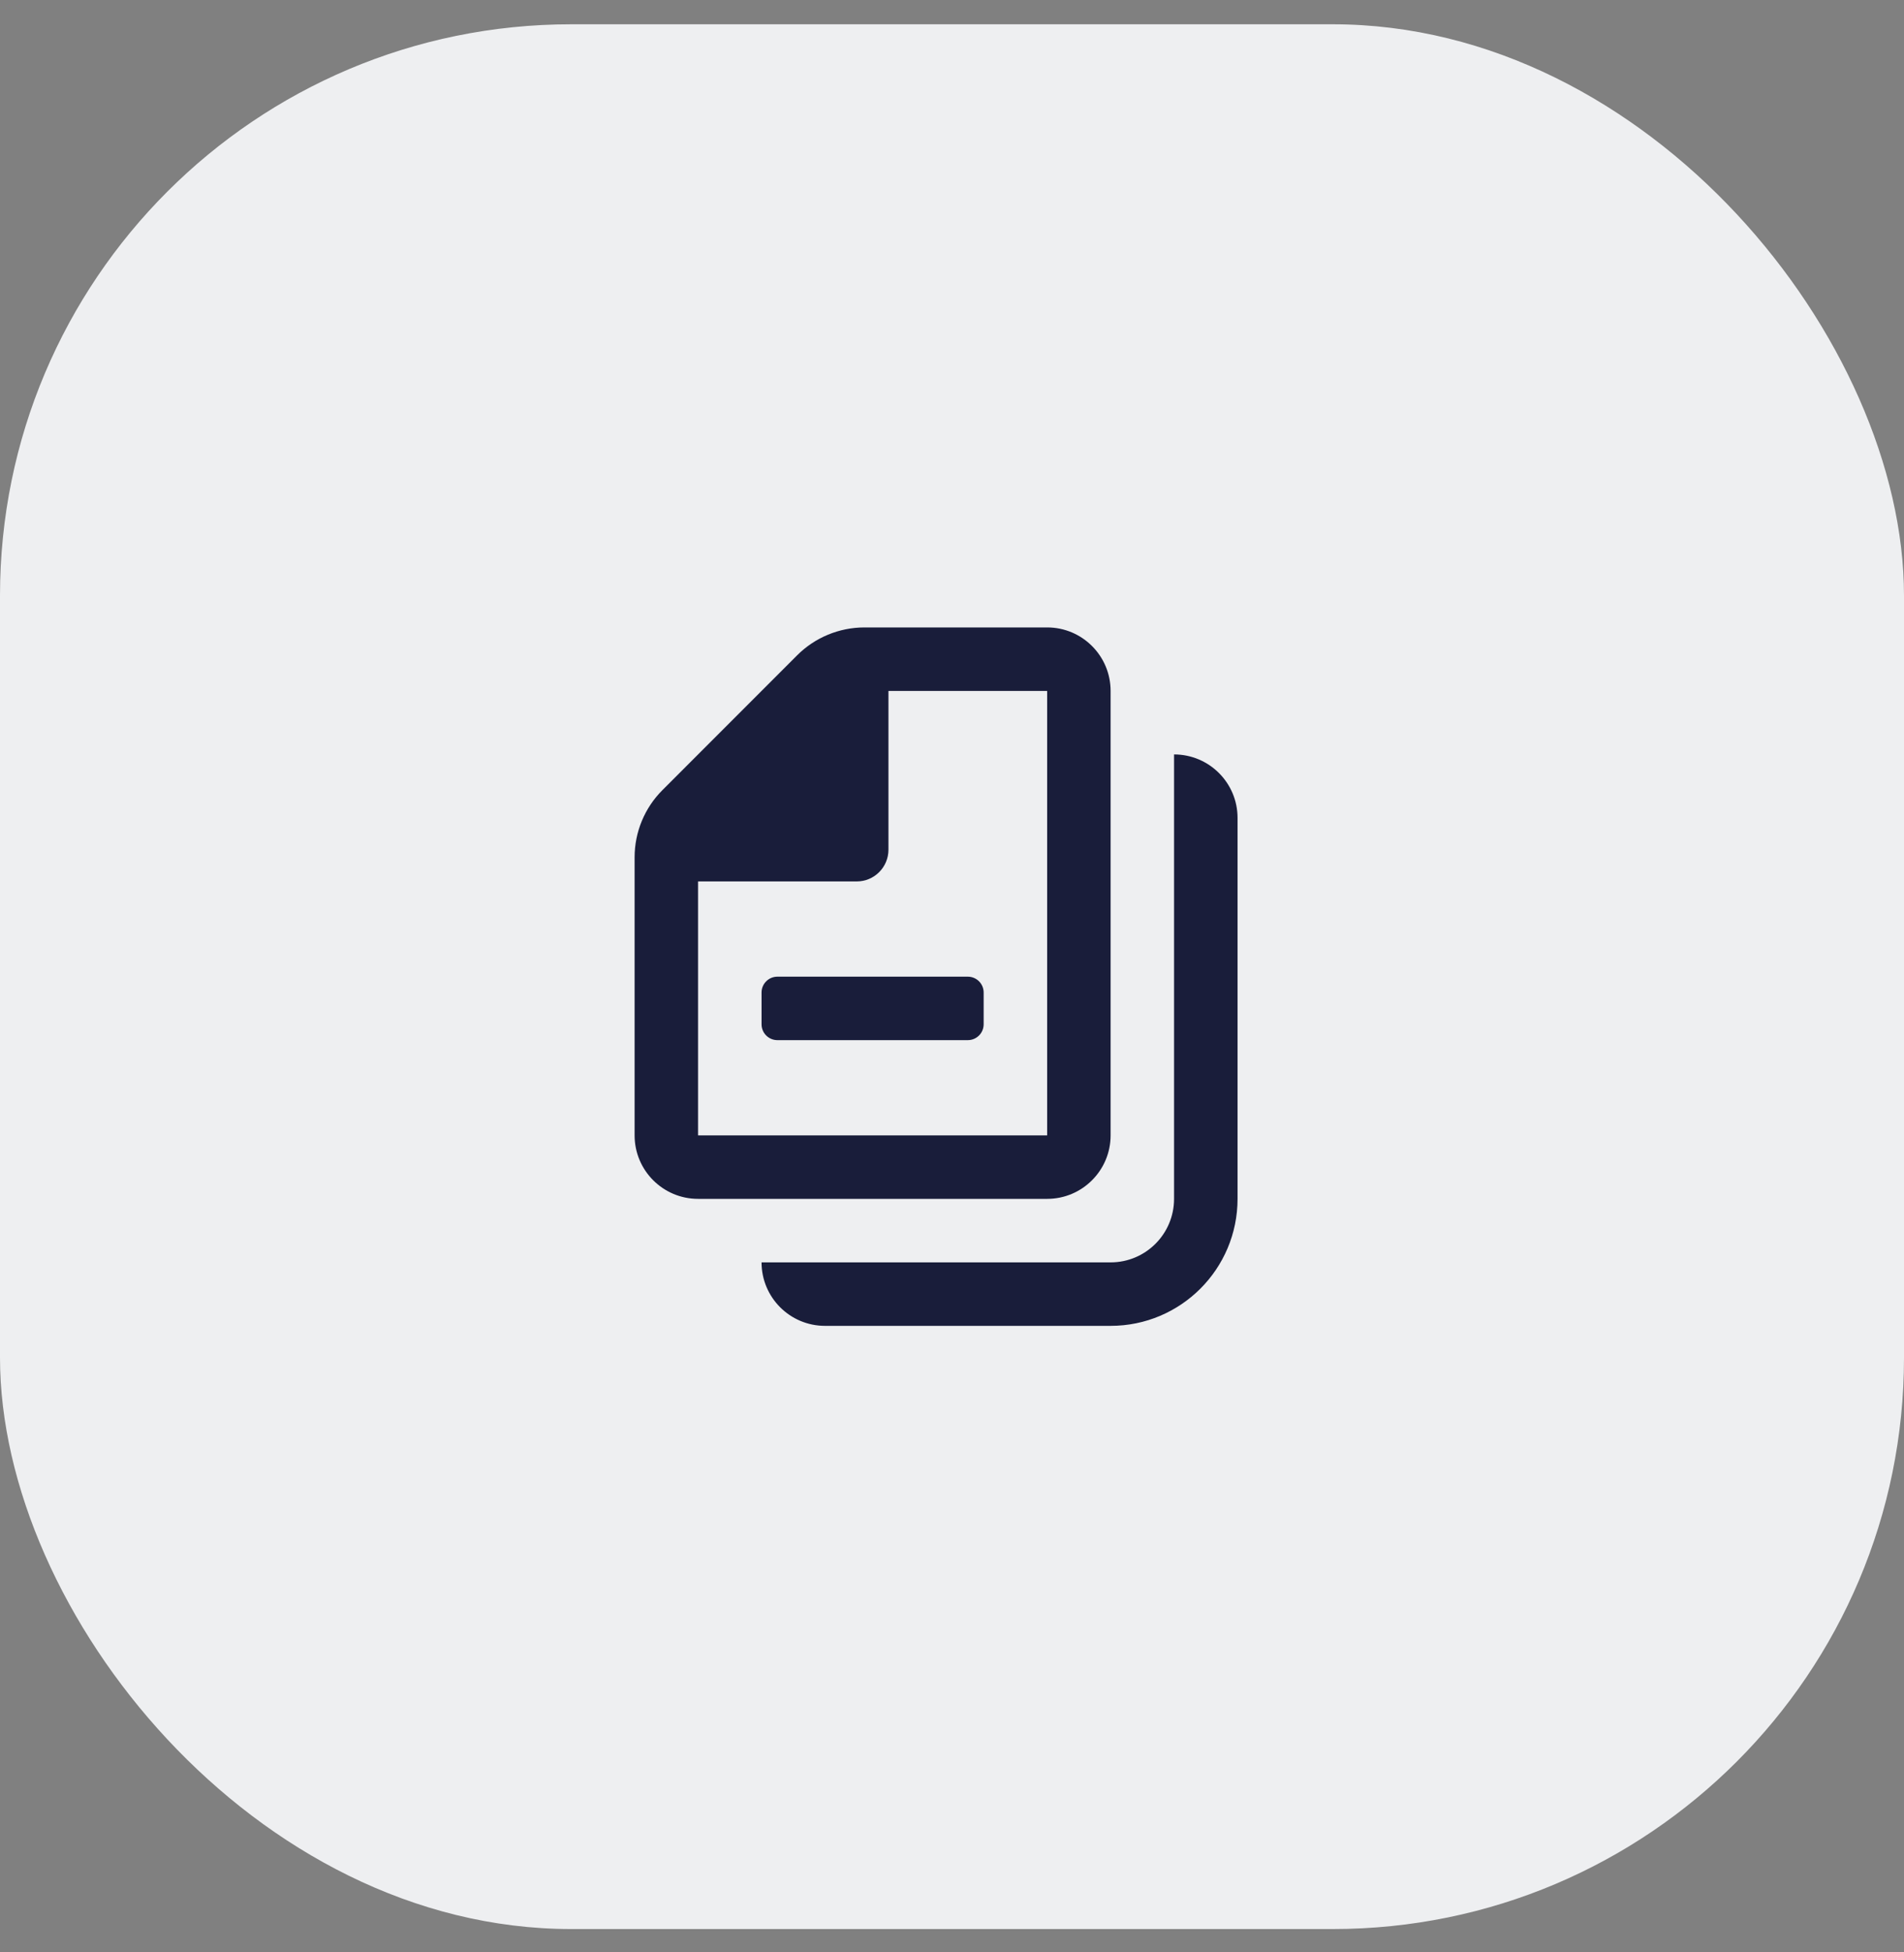 <svg width="40" height="41" viewBox="0 0 40 41" fill="none" xmlns="http://www.w3.org/2000/svg">
<rect x="0" y="0" width="40" height="41" fill="#808080" stroke="none"/>
<rect y="0.51" width="40" height="40" rx="12" fill="#EEEFF1"/>
<path fill-rule="evenodd" clip-rule="evenodd" d="M23.332 14.51V23.843C23.332 24.579 22.735 25.176 21.999 25.176H14.665C13.929 25.176 13.332 24.579 13.332 23.843V18.003C13.332 17.473 13.543 16.964 13.919 16.59L16.745 13.763C17.12 13.388 17.628 13.177 18.159 13.176H21.999C22.735 13.176 23.332 13.773 23.332 14.51ZM17.999 18.51H14.665V23.843H21.999V14.51H18.665V17.843C18.665 18.211 18.367 18.51 17.999 18.51ZM20.332 20.51H16.332C16.148 20.51 15.999 20.659 15.999 20.843V21.51C15.999 21.694 16.148 21.843 16.332 21.843H20.332C20.516 21.843 20.665 21.694 20.665 21.51V20.843C20.665 20.659 20.516 20.51 20.332 20.51ZM24.665 25.176V15.843C25.402 15.843 25.999 16.44 25.999 17.176V25.176C25.999 26.649 24.805 27.843 23.332 27.843H17.332C16.596 27.843 15.999 27.246 15.999 26.51H23.332C24.068 26.51 24.665 25.913 24.665 25.176Z" fill="#191D3A"/>
</svg>
